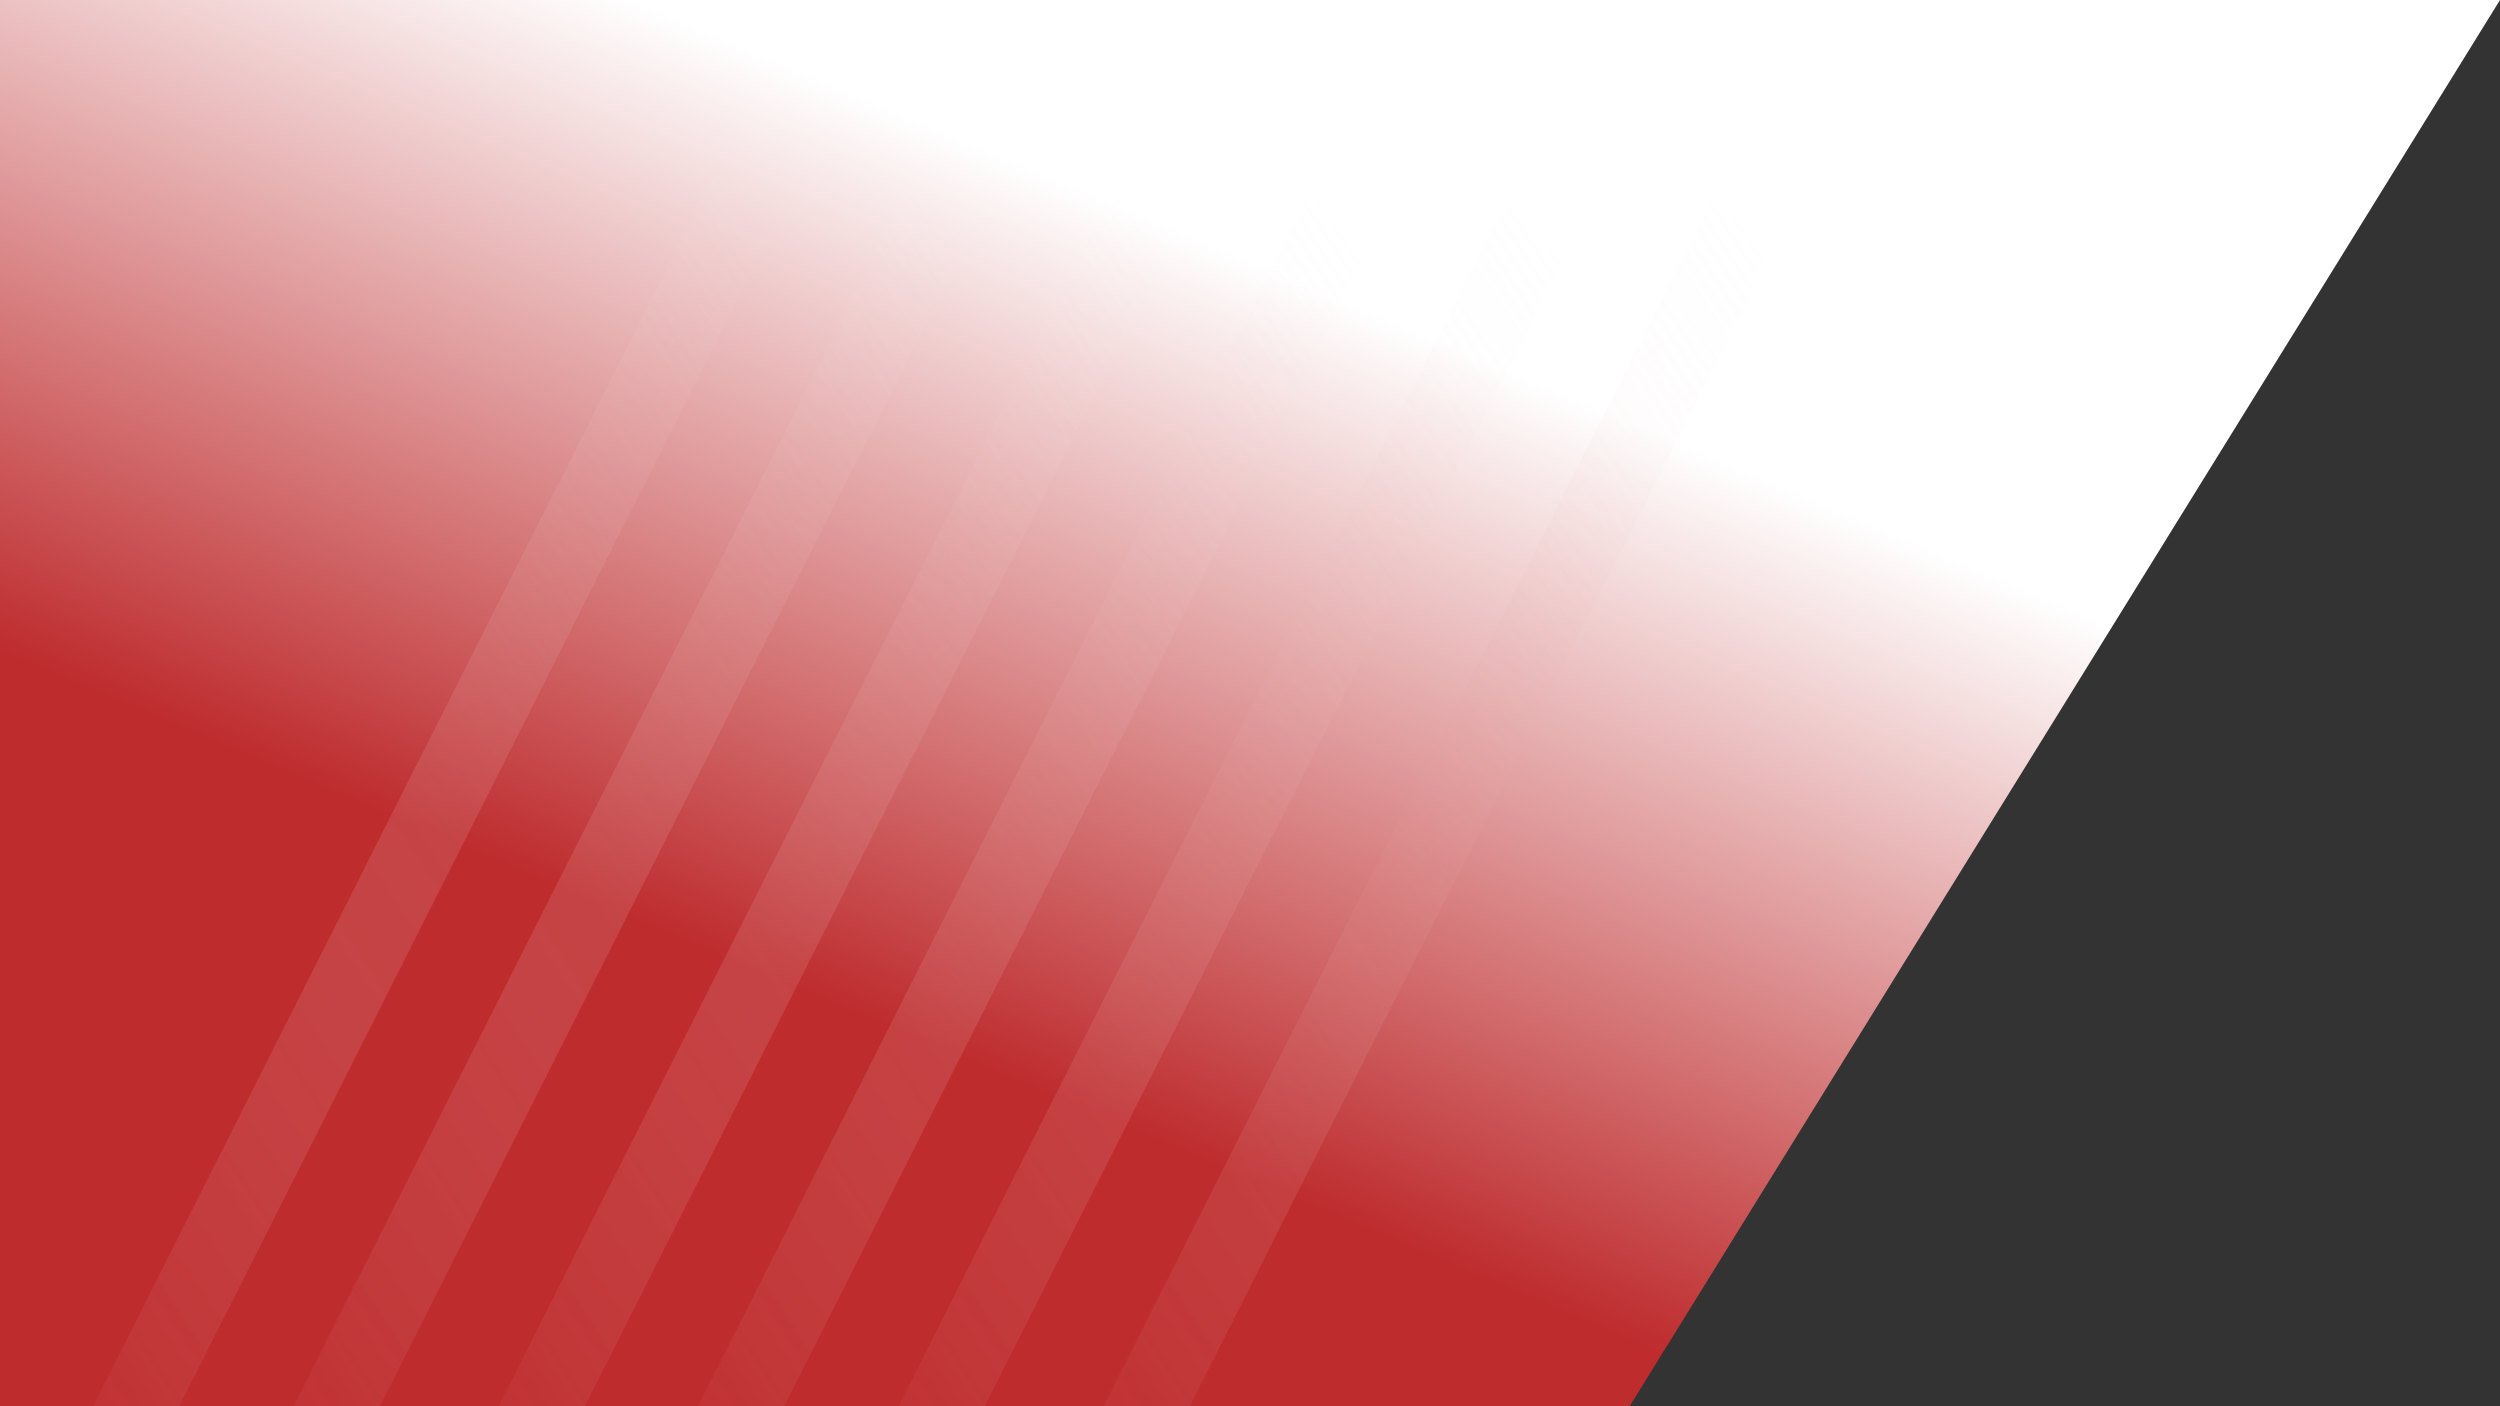 <svg id="Group_635" data-name="Group 635" xmlns="http://www.w3.org/2000/svg" xmlns:xlink="http://www.w3.org/1999/xlink" width="1920" height="1080" viewBox="0 0 1920 1080">
  <rect x="0" y="0" width="1920" height="1080" fill="#333333" stroke="none"/>
  <defs>
    <linearGradient id="linear-gradient" x1="0.372" y1="0.744" x2="0.69" y2="0.328" gradientUnits="objectBoundingBox">
      <stop offset="0" stop-color="#be2c2e"/>
      <stop offset="1" stop-color="#fff"/>
    </linearGradient>
    <linearGradient id="linear-gradient-2" x1="-0.131" y1="1.21" x2="0.826" y2="0.113" gradientUnits="objectBoundingBox">
      <stop offset="0" stop-color="#b91414"/>
      <stop offset="1" stop-color="#fff" stop-opacity="0"/>
    </linearGradient>
  </defs>
  <path id="Path_1367" data-name="Path 1367" d="M0,0H1920L1251.536,1080H0Z" fill="url(#linear-gradient)" style="mix-blend-mode: multiply;isolation: isolate"/>
  <g id="Group_548" data-name="Group 548" transform="translate(71.444)">
    <g id="Group_547" data-name="Group 547">
      <path id="Path_1371" data-name="Path 1371" d="M544.811-2.125h66.277l-544.811,1080H0Z" transform="translate(0 2.125)" opacity="0.5" fill="url(#linear-gradient-2)" style="mix-blend-mode: multiply;isolation: isolate"/>
      <path id="Path_1372" data-name="Path 1372" d="M544.811-2.125h66.277l-544.811,1080H0Z" transform="translate(154 2.125)" opacity="0.5" fill="url(#linear-gradient-2)" style="mix-blend-mode: multiply;isolation: isolate"/>
      <path id="Path_1373" data-name="Path 1373" d="M544.811-2.125h66.277l-544.811,1080H0Z" transform="translate(311.45 2.125)" opacity="0.5" fill="url(#linear-gradient-2)" style="mix-blend-mode: multiply;isolation: isolate"/>
    </g>
  </g>
  <g id="Group_549" data-name="Group 549" transform="translate(536.018)">
    <g id="Group_547-2" data-name="Group 547">
      <path id="Path_1371-2" data-name="Path 1371" d="M544.811-2.125h66.277l-544.811,1080H0Z" transform="translate(0 2.125)" opacity="0.5" fill="url(#linear-gradient-2)" style="mix-blend-mode: multiply;isolation: isolate"/>
      <path id="Path_1372-2" data-name="Path 1372" d="M544.811-2.125h66.277l-544.811,1080H0Z" transform="translate(154 2.125)" opacity="0.5" fill="url(#linear-gradient-2)" style="mix-blend-mode: multiply;isolation: isolate"/>
      <path id="Path_1373-2" data-name="Path 1373" d="M544.811-2.125h66.277l-544.811,1080H0Z" transform="translate(311.45 2.125)" opacity="0.5" fill="url(#linear-gradient-2)" style="mix-blend-mode: multiply;isolation: isolate"/>
    </g>
  </g>
</svg>
